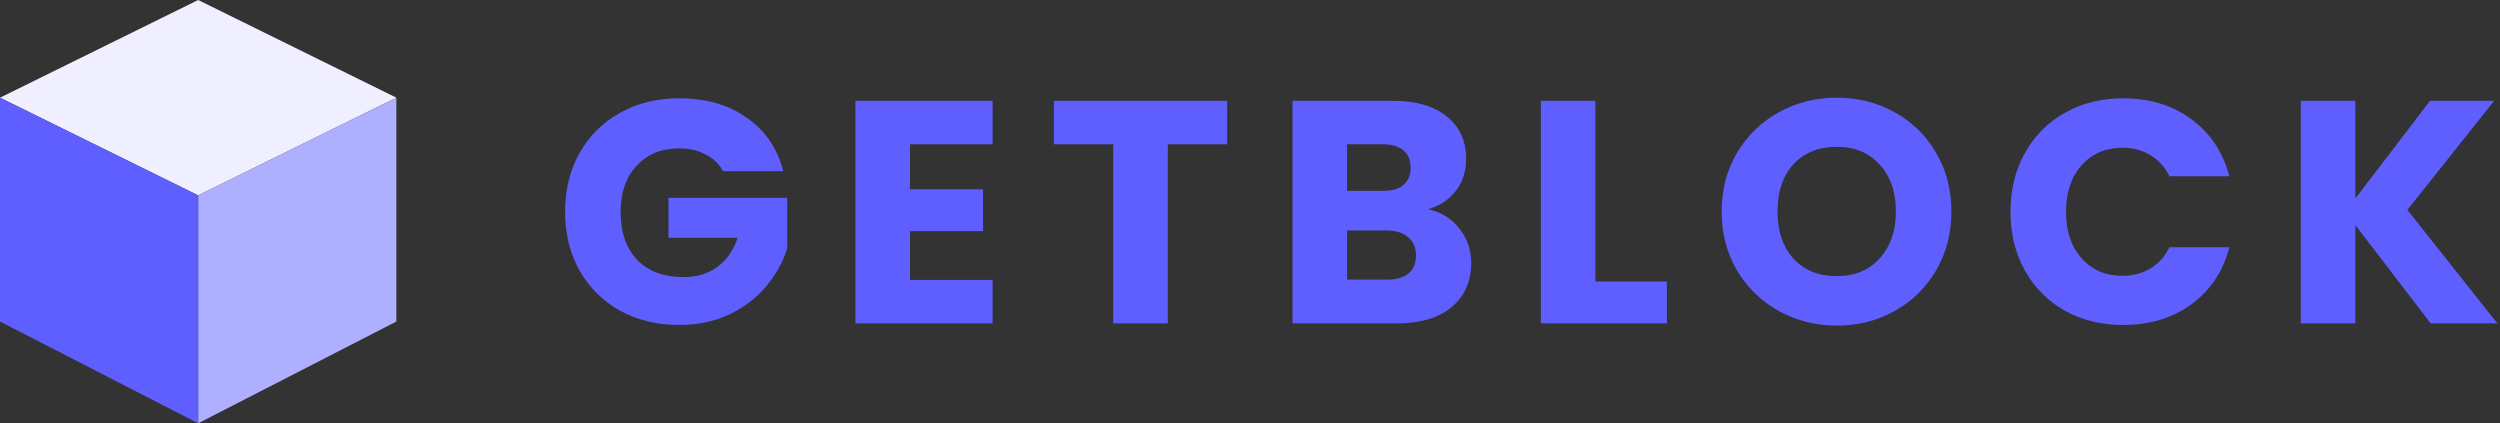 <svg width="189" height="32" viewBox="0 0 189 32" fill="none" xmlns="http://www.w3.org/2000/svg">
<rect x="0" y="0" width="189" height="32" fill="#333333" stroke="none"/>
<path d="M54.663 12.944C54.357 12.384 53.915 11.961 53.336 11.674C52.773 11.37 52.106 11.218 51.334 11.218C49.999 11.218 48.929 11.658 48.125 12.536C47.321 13.399 46.919 14.557 46.919 16.011C46.919 17.561 47.337 18.775 48.173 19.654C49.026 20.516 50.192 20.948 51.671 20.948C52.685 20.948 53.537 20.692 54.228 20.181C54.936 19.67 55.451 18.935 55.772 17.976H50.538V14.957H59.511V18.767C59.206 19.79 58.683 20.74 57.944 21.619C57.22 22.497 56.295 23.209 55.169 23.752C54.044 24.295 52.773 24.567 51.358 24.567C49.685 24.567 48.19 24.207 46.871 23.488C45.568 22.753 44.547 21.739 43.807 20.445C43.084 19.151 42.722 17.673 42.722 16.011C42.722 14.35 43.084 12.872 43.807 11.578C44.547 10.268 45.568 9.253 46.871 8.534C48.173 7.799 49.661 7.432 51.334 7.432C53.36 7.432 55.065 7.919 56.448 8.894C57.847 9.868 58.772 11.218 59.222 12.944H54.663Z" fill="#5F5FFF"/>
<path d="M68.793 10.907V14.31H74.317V17.473H68.793V21.163H75.041V24.447H64.668V7.623H75.041V10.907H68.793Z" fill="#5F5FFF"/>
<path d="M92.773 7.623V10.907H88.286V24.447H84.161V10.907H79.674V7.623H92.773Z" fill="#5F5FFF"/>
<path d="M107.968 15.819C108.949 16.027 109.737 16.514 110.332 17.281C110.927 18.032 111.224 18.895 111.224 19.869C111.224 21.275 110.726 22.394 109.729 23.224C108.748 24.039 107.373 24.447 105.604 24.447H97.715V7.623H105.338C107.059 7.623 108.402 8.015 109.367 8.798C110.348 9.581 110.838 10.643 110.838 11.985C110.838 12.976 110.573 13.798 110.042 14.453C109.528 15.108 108.836 15.564 107.968 15.819ZM101.84 14.429H104.542C105.218 14.429 105.732 14.286 106.086 13.998C106.456 13.694 106.641 13.255 106.641 12.68C106.641 12.105 106.456 11.665 106.086 11.362C105.732 11.058 105.218 10.907 104.542 10.907H101.84V14.429ZM104.88 21.14C105.572 21.14 106.102 20.988 106.472 20.684C106.858 20.365 107.051 19.909 107.051 19.318C107.051 18.727 106.85 18.264 106.448 17.928C106.062 17.593 105.523 17.425 104.832 17.425H101.84V21.14H104.88Z" fill="#5F5FFF"/>
<path d="M120.614 21.283H126.017V24.447H116.489V7.623H120.614V21.283Z" fill="#5F5FFF"/>
<path d="M138.866 24.614C137.274 24.614 135.81 24.247 134.475 23.512C133.157 22.777 132.103 21.755 131.315 20.445C130.543 19.119 130.157 17.633 130.157 15.987C130.157 14.341 130.543 12.864 131.315 11.554C132.103 10.244 133.157 9.221 134.475 8.486C135.81 7.751 137.274 7.384 138.866 7.384C140.458 7.384 141.913 7.751 143.232 8.486C144.567 9.221 145.612 10.244 146.368 11.554C147.14 12.864 147.526 14.341 147.526 15.987C147.526 17.633 147.14 19.119 146.368 20.445C145.596 21.755 144.551 22.777 143.232 23.512C141.913 24.247 140.458 24.614 138.866 24.614ZM138.866 20.876C140.217 20.876 141.294 20.429 142.098 19.534C142.918 18.639 143.329 17.457 143.329 15.987C143.329 14.501 142.918 13.319 142.098 12.44C141.294 11.546 140.217 11.098 138.866 11.098C137.499 11.098 136.405 11.538 135.585 12.416C134.781 13.295 134.379 14.485 134.379 15.987C134.379 17.473 134.781 18.663 135.585 19.558C136.405 20.437 137.499 20.876 138.866 20.876Z" fill="#5F5FFF"/>
<path d="M151.993 16.011C151.993 14.35 152.355 12.872 153.079 11.578C153.802 10.268 154.808 9.253 156.094 8.534C157.397 7.799 158.868 7.432 160.509 7.432C162.519 7.432 164.24 7.959 165.671 9.013C167.102 10.068 168.059 11.506 168.542 13.327H164.007C163.669 12.624 163.186 12.089 162.559 11.721C161.948 11.354 161.248 11.17 160.46 11.17C159.19 11.17 158.161 11.61 157.373 12.488C156.585 13.367 156.191 14.541 156.191 16.011C156.191 17.481 156.585 18.655 157.373 19.534C158.161 20.413 159.19 20.852 160.46 20.852C161.248 20.852 161.948 20.668 162.559 20.301C163.186 19.933 163.669 19.398 164.007 18.695H168.542C168.059 20.517 167.102 21.954 165.671 23.009C164.24 24.047 162.519 24.567 160.509 24.567C158.868 24.567 157.397 24.207 156.094 23.488C154.808 22.753 153.802 21.739 153.079 20.445C152.355 19.151 151.993 17.673 151.993 16.011Z" fill="#5F5FFF"/>
<path d="M183.758 24.447L178.065 17.018V24.447H173.94V7.623H178.065V15.005L183.71 7.623H188.558L181.997 15.867L188.8 24.447H183.758Z" fill="#5F5FFF"/>
<path d="M0 7.385L14.982 0L29.965 7.385L14.982 14.769L0 7.385Z" fill="#EFEFFF"/>
<path d="M29.965 7.385L14.982 14.769V32L29.965 24.308V7.385Z" fill="#AFAFFF"/>
<path d="M0 7.385L14.982 14.769V32L0 24.308V7.385Z" fill="#5F5FFF"/>
</svg>
